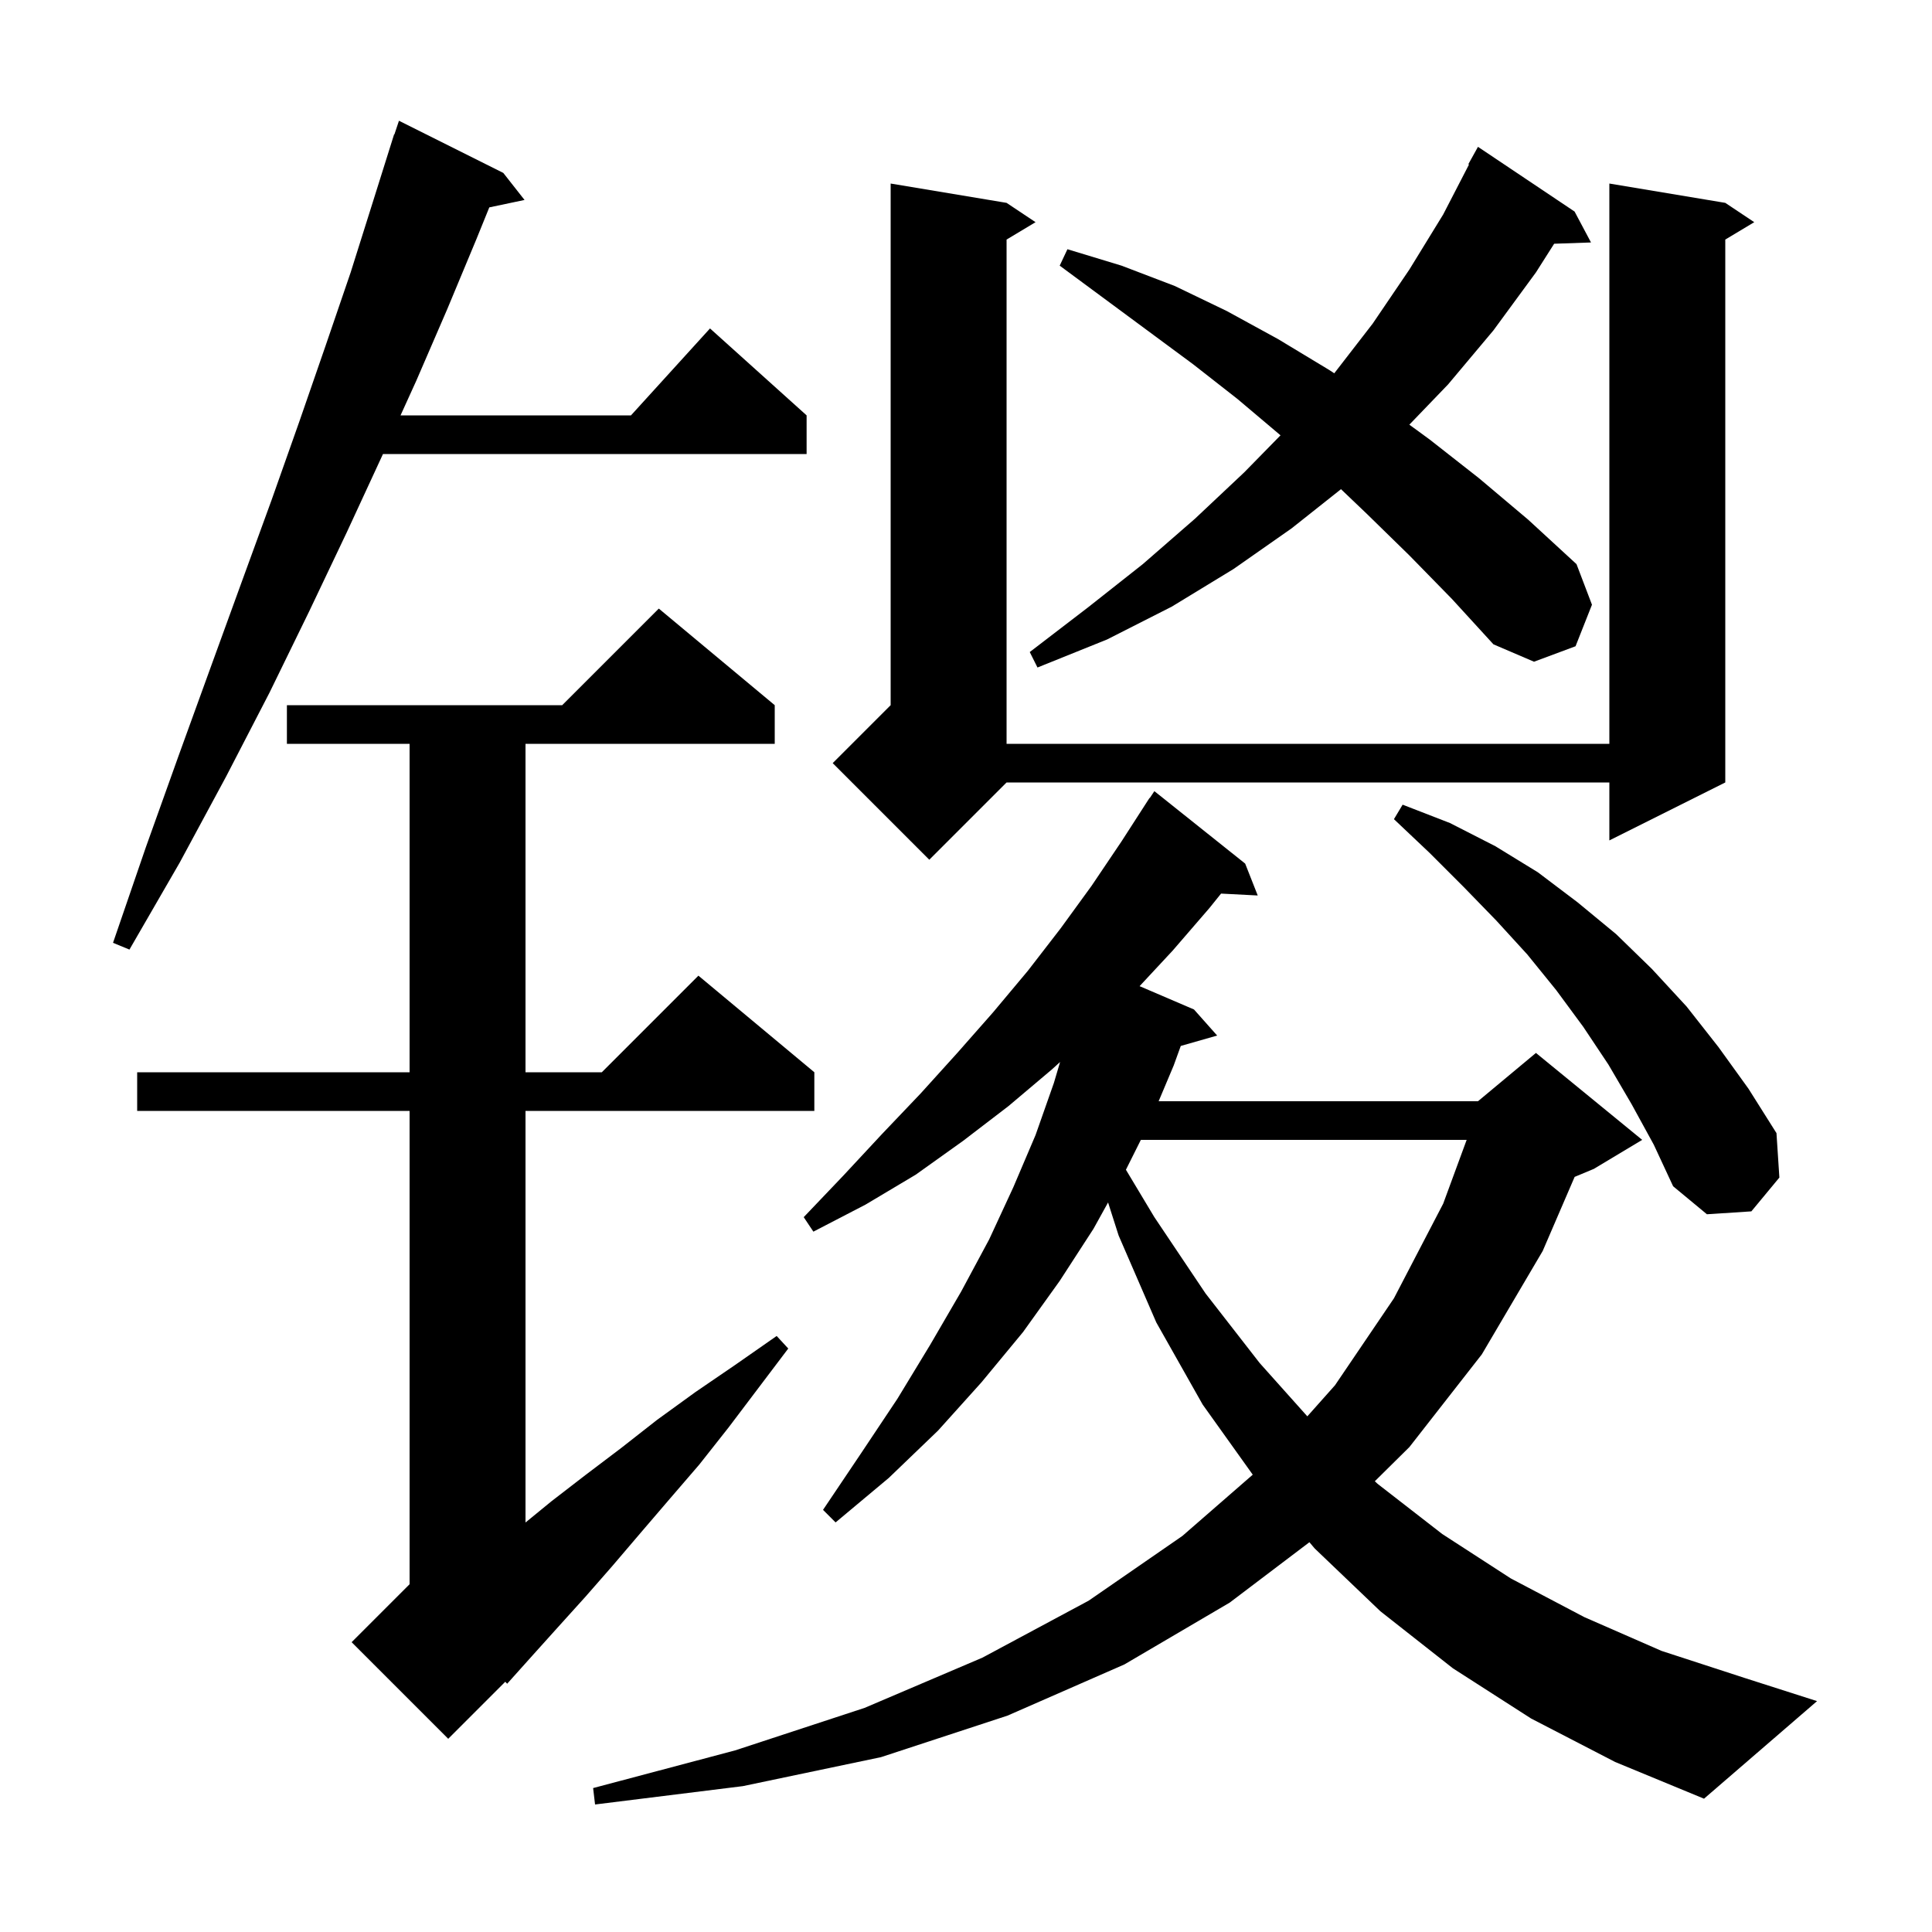 <svg xmlns="http://www.w3.org/2000/svg" xmlns:xlink="http://www.w3.org/1999/xlink" version="1.1" baseProfile="full" viewBox="0 0 200 200" width="200" height="200"><g fill="currentColor"><path d="M 158.5 177.9 L 150.4 172.7 L 142.9 166.8 L 136.1 160.3 L 135.55 159.65 L 127.3 165.9 L 116.4 172.3 L 104.3 177.6 L 91.2 181.9 L 76.9 184.9 L 61.6 186.8 L 61.4 185.1 L 76.1 181.2 L 89.5 176.8 L 101.7 171.6 L 112.7 165.7 L 122.4 159.0 L 129.684 152.658 L 124.5 145.4 L 119.7 136.9 L 115.8 127.9 L 114.707 124.479 L 113.2 127.2 L 109.7 132.6 L 105.9 137.9 L 101.6 143.1 L 97.1 148.1 L 92.0 153.0 L 86.5 157.6 L 85.2 156.3 L 89.1 150.5 L 92.9 144.8 L 96.3 139.2 L 99.5 133.7 L 102.4 128.3 L 104.9 122.9 L 107.2 117.5 L 109.1 112.1 L 109.741 109.937 L 108.9 110.7 L 104.4 114.5 L 99.7 118.1 L 94.8 121.6 L 89.6 124.7 L 84.2 127.5 L 83.2 126.0 L 87.3 121.7 L 91.3 117.4 L 95.3 113.2 L 99.1 109.0 L 102.8 104.8 L 106.4 100.5 L 109.8 96.1 L 113.0 91.7 L 116.1 87.1 L 119.0 82.6 L 119.023 82.616 L 119.5 81.9 L 128.9 89.4 L 130.2 92.7 L 126.404 92.504 L 125.2 94.0 L 121.4 98.4 L 117.97 102.087 L 123.6 104.5 L 126.0 107.2 L 122.233 108.276 L 121.5 110.3 L 119.942 114.0 L 153.0 114.0 L 159.0 109.0 L 170.0 118.0 L 165.0 121.0 L 163.006 121.831 L 159.7 129.5 L 153.4 140.2 L 145.9 149.8 L 142.321 153.338 L 142.6 153.6 L 149.3 158.8 L 156.4 163.4 L 164.0 167.4 L 172.0 170.9 L 180.6 173.7 L 188.1 176.1 L 176.4 186.2 L 167.2 182.4 Z M 80.2 73.0 L 80.2 77.0 L 54.4 77.0 L 54.4 111.0 L 62.3 111.0 L 72.3 101.0 L 84.3 111.0 L 84.3 115.0 L 54.4 115.0 L 54.4 157.609 L 57.1 155.4 L 60.6 152.7 L 64.3 149.9 L 68.0 147.0 L 72.0 144.1 L 76.1 141.3 L 80.4 138.3 L 81.6 139.6 L 75.4 147.8 L 72.4 151.6 L 69.3 155.2 L 66.3 158.7 L 63.4 162.1 L 60.6 165.3 L 57.8 168.4 L 55.1 171.4 L 52.5 174.3 L 52.306 174.094 L 46.4 180.0 L 36.4 170.0 L 42.4 164.0 L 42.4 115.0 L 14.2 115.0 L 14.2 111.0 L 42.4 111.0 L 42.4 77.0 L 29.7 77.0 L 29.7 73.0 L 58.2 73.0 L 68.2 63.0 Z M 118.1 118.0 L 116.555 121.091 L 119.5 126.0 L 124.8 133.9 L 130.4 141.1 L 135.334 146.619 L 138.2 143.4 L 144.3 134.4 L 149.4 124.6 L 151.828 118.0 Z M 168.9 114.3 L 166.5 110.2 L 163.9 106.3 L 161.1 102.5 L 158.1 98.8 L 154.9 95.3 L 151.5 91.8 L 148.0 88.3 L 144.3 84.8 L 145.2 83.3 L 150.1 85.2 L 154.8 87.6 L 159.2 90.3 L 163.3 93.4 L 167.3 96.7 L 171.0 100.3 L 174.6 104.2 L 177.9 108.4 L 181.0 112.7 L 183.9 117.3 L 184.2 121.9 L 181.3 125.4 L 176.7 125.7 L 173.2 122.8 L 171.2 118.5 Z M 52.1 17.9 L 54.3 20.7 L 50.652 21.468 L 49.3 24.8 L 46.3 32.0 L 43.1 39.4 L 41.464 43.0 L 65.318 43.0 L 73.5 34.0 L 83.5 43.0 L 83.5 47.0 L 39.645 47.0 L 39.6 47.1 L 35.9 55.1 L 32.0 63.3 L 27.9 71.7 L 23.4 80.4 L 18.6 89.3 L 13.4 98.3 L 11.7 97.6 L 15.1 87.7 L 18.5 78.2 L 21.8 69.1 L 25.0 60.3 L 28.1 51.8 L 31.0 43.6 L 33.7 35.8 L 36.3 28.2 L 38.6 20.9 L 40.8 13.9 L 40.83 13.911 L 41.3 12.5 Z M 178.6 21.0 L 181.6 23.0 L 178.6 24.8 L 178.6 81.0 L 166.6 87.0 L 166.6 81.0 L 104.2 81.0 L 96.2 89.0 L 86.2 79.0 L 92.2 73.0 L 92.2 19.0 L 104.2 21.0 L 107.2 23.0 L 104.2 24.8 L 104.2 77.0 L 166.6 77.0 L 166.6 19.0 Z M 145.9 57.5 L 141.5 53.2 L 138.819 50.64 L 133.7 54.7 L 127.7 58.9 L 121.3 62.8 L 114.6 66.2 L 107.4 69.1 L 106.6 67.5 L 112.6 62.9 L 118.3 58.4 L 123.7 53.7 L 128.8 48.9 L 132.558 45.064 L 128.1 41.3 L 123.5 37.7 L 109.7 27.5 L 110.5 25.8 L 116.1 27.5 L 121.6 29.6 L 127.0 32.2 L 132.3 35.1 L 137.6 38.3 L 138.123 38.642 L 142.1 33.5 L 145.9 27.9 L 149.4 22.2 L 152.07 17.031 L 152.0 17.0 L 153.0 15.2 L 163.0 21.9 L 164.7 25.1 L 160.885 25.232 L 159.0 28.2 L 154.6 34.2 L 149.9 39.8 L 145.895 43.962 L 148.0 45.5 L 153.1 49.5 L 158.2 53.8 L 163.2 58.4 L 164.8 62.6 L 163.1 66.9 L 158.8 68.5 L 154.6 66.7 L 150.3 62.0 Z "/></g></svg>